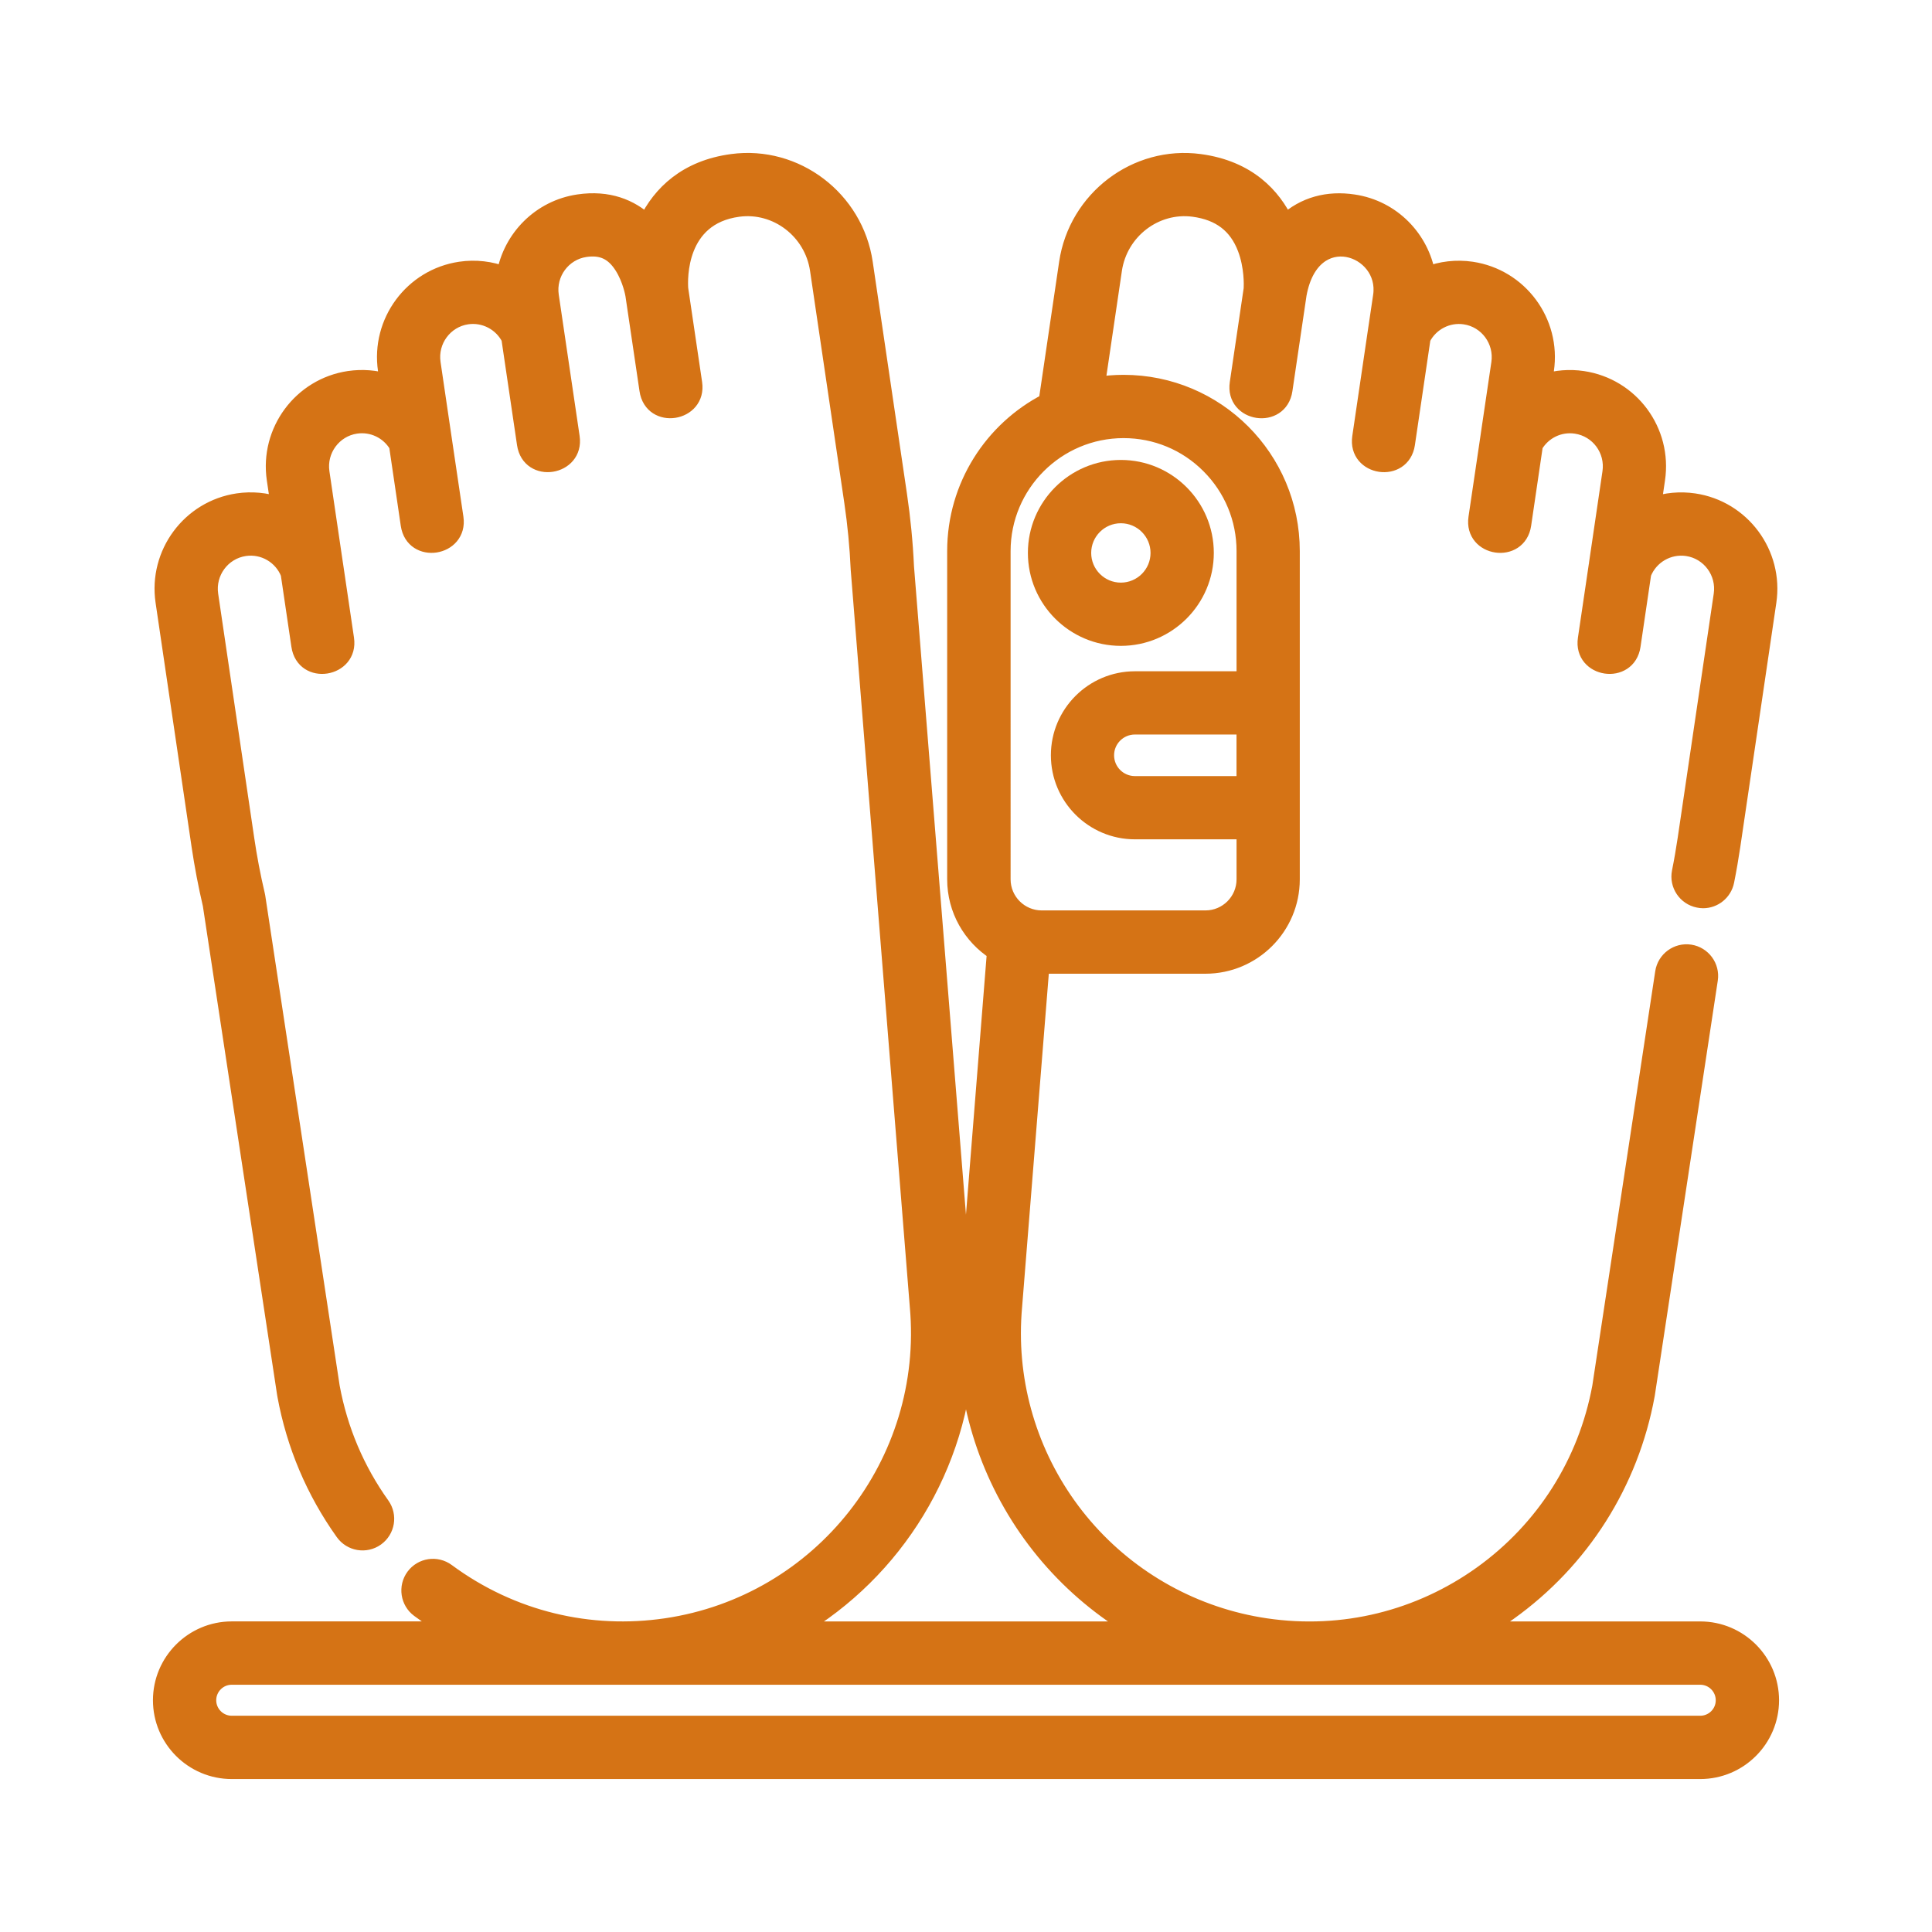 <?xml version="1.0" encoding="utf-8"?>
<!-- Generator: Adobe Illustrator 16.0.0, SVG Export Plug-In . SVG Version: 6.00 Build 0)  -->
<!DOCTYPE svg PUBLIC "-//W3C//DTD SVG 1.1//EN" "http://www.w3.org/Graphics/SVG/1.1/DTD/svg11.dtd">
<svg version="1.1" id="Calque_1" xmlns="http://www.w3.org/2000/svg" xmlns:xlink="http://www.w3.org/1999/xlink" x="0px" y="0px"
	 width="60px" height="60px" viewBox="0 0 60 60" enable-background="new 0 0 60 60" xml:space="preserve">
<g id="NewGroupe26">
	<g id="NewGroup0-23">
		<g>
			<g>
				<path fill="#D57315" stroke="#D57315" stroke-width="0.5" stroke-miterlimit="10" d="M52.803,53.534H7.197
					c-0.403,0-0.732-0.328-0.732-0.731c0-0.404,0.329-0.732,0.732-0.732c8.228,0,41.323,0,45.605,0c0.403,0,0.732,0.328,0.732,0.732
					C53.535,53.206,53.206,53.534,52.803,53.534L52.803,53.534z M30,41.871c0.104,2.378,1.005,4.664,2.565,6.482
					c0.774,0.901,1.688,1.66,2.696,2.252H24.739C27.807,48.804,29.843,45.532,30,41.871L30,41.871z M31.135,17.114L31.135,17.114
					c0-2.072,1.687-3.758,3.759-3.758c1.003,0,1.947,0.391,2.656,1.101c0.71,0.71,1.102,1.653,1.102,2.657v3.983h-3.406
					c-1.302,0-2.36,1.058-2.36,2.359s1.059,2.36,2.36,2.36h3.406v1.492c0,0.671-0.545,1.216-1.216,1.216h-5.084
					c-0.672,0-1.217-0.546-1.217-1.216V17.114L31.135,17.114z M38.651,24.352h-3.406c-0.494,0-0.896-0.401-0.896-0.896
					c0-0.493,0.401-0.895,0.896-0.895h3.406V24.352L38.651,24.352z M52.803,50.605h-6.759c0.278-0.163,0.551-0.341,0.815-0.53
					c2.259-1.617,3.779-4.015,4.281-6.748c0.001-0.007,0.002-0.015,0.004-0.022l1.956-12.886c0.061-0.4-0.214-0.773-0.613-0.835
					c-0.4-0.061-0.774,0.215-0.835,0.615l-1.955,12.875c-0.436,2.354-1.746,4.417-3.69,5.811c-1.919,1.374-4.292,1.977-6.698,1.621
					c-2.189-0.323-4.189-1.428-5.631-3.106c-1.434-1.67-2.223-3.798-2.223-5.989c0-0.278,0.013-0.561,0.039-0.85l0.847-10.571
					c0.004,0,0.007,0,0.011,0h5.084c1.478,0,2.68-1.202,2.68-2.681V17.114c0-2.886-2.336-5.223-5.222-5.223
					c-0.281,0-0.558,0.023-0.828,0.065l0.528-3.579c0.178-1.203,1.288-2.052,2.474-1.894c0.813,0.109,1.341,0.512,1.615,1.232
					c0.216,0.571,0.196,1.146,0.19,1.254L38.44,11.9c-0.143,0.963,1.307,1.181,1.449,0.214l0.436-2.95
					c0.002-0.009,0.003-0.018,0.004-0.026c0.422-2.299,2.785-1.457,2.563,0.049l-0.146,0.985c0,0.003-0.001,0.007-0.002,0.011
					l-0.5,3.392c-0.143,0.963,1.307,1.179,1.449,0.214l0.485-3.286c0.246-0.481,0.774-0.758,1.314-0.678
					c0.694,0.103,1.174,0.754,1.071,1.453l-0.327,2.212c-0.001,0.007-0.002,0.016-0.003,0.024l-0.38,2.567
					c-0.142,0.963,1.307,1.18,1.45,0.214l0.363-2.465c0.262-0.443,0.762-0.687,1.277-0.61c0.694,0.103,1.175,0.751,1.07,1.453
					l-0.42,2.852c-0.002,0.007-0.003,0.015-0.003,0.022l-0.339,2.293c-0.143,0.963,1.307,1.179,1.449,0.213l0.331-2.243
					c0.217-0.547,0.782-0.876,1.367-0.79c0.692,0.103,1.174,0.753,1.071,1.451l-1.119,7.58c-0.052,0.346-0.111,0.692-0.179,1.028
					c-0.079,0.397,0.179,0.783,0.576,0.861c0.048,0.01,0.096,0.016,0.144,0.016c0.342,0,0.648-0.242,0.717-0.591
					c0.072-0.359,0.136-0.729,0.191-1.099l1.119-7.581c0.221-1.497-0.815-2.894-2.307-3.114c-0.438-0.064-0.87-0.021-1.268,0.112
					l0.117-0.796c0.223-1.5-0.809-2.894-2.306-3.116c-0.412-0.061-0.82-0.026-1.2,0.09l0.055-0.369
					c0.221-1.497-0.813-2.894-2.307-3.116c-0.476-0.07-0.948-0.012-1.375,0.153c-0.191-1.109-1.074-2.062-2.295-2.242
					c-0.791-0.119-1.526,0.07-2.113,0.61c-0.381-0.794-1.142-1.662-2.663-1.865c-1.976-0.264-3.821,1.14-4.116,3.13l-0.635,4.305
					c-1.685,0.867-2.84,2.625-2.84,4.646v10.195c0,0.946,0.493,1.779,1.235,2.256C29.944,41.565,30.014,40.64,30,40.952
					c-0.013-0.295,0.115,1.364-1.865-23.354c-0.034-0.743-0.107-1.492-0.216-2.228l-1.064-7.209c-0.293-1.99-2.14-3.394-4.116-3.129
					c-1.422,0.189-2.229,0.979-2.658,1.865c-0.495-0.458-1.186-0.749-2.116-0.611c-1.195,0.176-2.098,1.109-2.294,2.243
					c-0.429-0.165-0.901-0.224-1.377-0.153c-1.492,0.221-2.527,1.618-2.307,3.115l0.055,0.369c-0.38-0.116-0.788-0.15-1.201-0.09
					c-1.492,0.221-2.527,1.618-2.307,3.115l0.118,0.797c-0.397-0.133-0.829-0.176-1.267-0.112c-1.492,0.221-2.527,1.618-2.306,3.114
					l1.118,7.581c0.091,0.612,0.208,1.228,0.349,1.829l2.31,15.21c0.001,0.008,0.002,0.016,0.004,0.022
					c0.285,1.554,0.893,2.99,1.803,4.266c0.235,0.33,0.692,0.407,1.022,0.172c0.329-0.235,0.406-0.691,0.171-1.021
					c-0.784-1.098-1.307-2.333-1.554-3.669L7.99,27.847c-0.004-0.021-0.008-0.04-0.012-0.059c-0.135-0.571-0.246-1.155-0.331-1.736
					l-1.119-7.58C6.425,17.774,6.906,17.123,7.6,17.02c0.586-0.087,1.151,0.245,1.366,0.792l0.331,2.241
					c0.144,0.977,1.59,0.737,1.449-0.214l-0.342-2.315c0-0.001,0-0.002-0.001-0.004l-0.42-2.848c-0.104-0.698,0.377-1.35,1.07-1.453
					c0.515-0.076,1.016,0.167,1.278,0.61l0.363,2.466c0.145,0.975,1.59,0.737,1.45-0.214l-0.384-2.592l-0.326-2.213
					c-0.103-0.698,0.377-1.349,1.071-1.452c0.539-0.079,1.067,0.197,1.314,0.678l0.485,3.286c0.144,0.976,1.589,0.737,1.449-0.214
					l-0.501-3.392l0,0l-0.147-0.996c-0.103-0.698,0.378-1.35,1.071-1.453c0.516-0.076,0.873,0.091,1.158,0.542
					c0.251,0.398,0.331,0.851,0.337,0.885l0.437,2.953c0.144,0.976,1.59,0.737,1.449-0.214l-0.433-2.929
					c-0.021-0.3-0.083-2.235,1.806-2.487c1.186-0.159,2.296,0.69,2.474,1.892l1.064,7.209c0.102,0.691,0.17,1.396,0.201,2.094
					c0.001,0.008,0.001,0.017,0.002,0.025l1.833,22.865c0.44,4.859-2.993,9.224-7.816,9.937c-2.354,0.347-4.783-0.206-6.807-1.701
					c-0.325-0.239-0.783-0.172-1.024,0.154c-0.239,0.325-0.171,0.784,0.154,1.024c0.306,0.226,0.619,0.434,0.941,0.622H7.197
					C5.985,50.605,5,51.592,5,52.803S5.985,55,7.197,55h45.605C54.015,55,55,54.014,55,52.803S54.015,50.605,52.803,50.605
					L52.803,50.605z"/>
			</g>
			<path fill="#D57315" stroke="#D57315" stroke-width="0.5" stroke-miterlimit="10" d="M34.809,16c0.646,0,1.172,0.526,1.172,1.172
				c0,0.646-0.525,1.172-1.172,1.172c-0.646,0-1.171-0.525-1.171-1.172C33.638,16.525,34.163,16,34.809,16L34.809,16z
				 M34.809,19.808c1.455,0,2.637-1.183,2.637-2.637s-1.182-2.637-2.637-2.637c-1.453,0-2.637,1.184-2.637,2.637
				S33.355,19.808,34.809,19.808L34.809,19.808z"/>
		</g>
	</g>
</g>
</svg>
